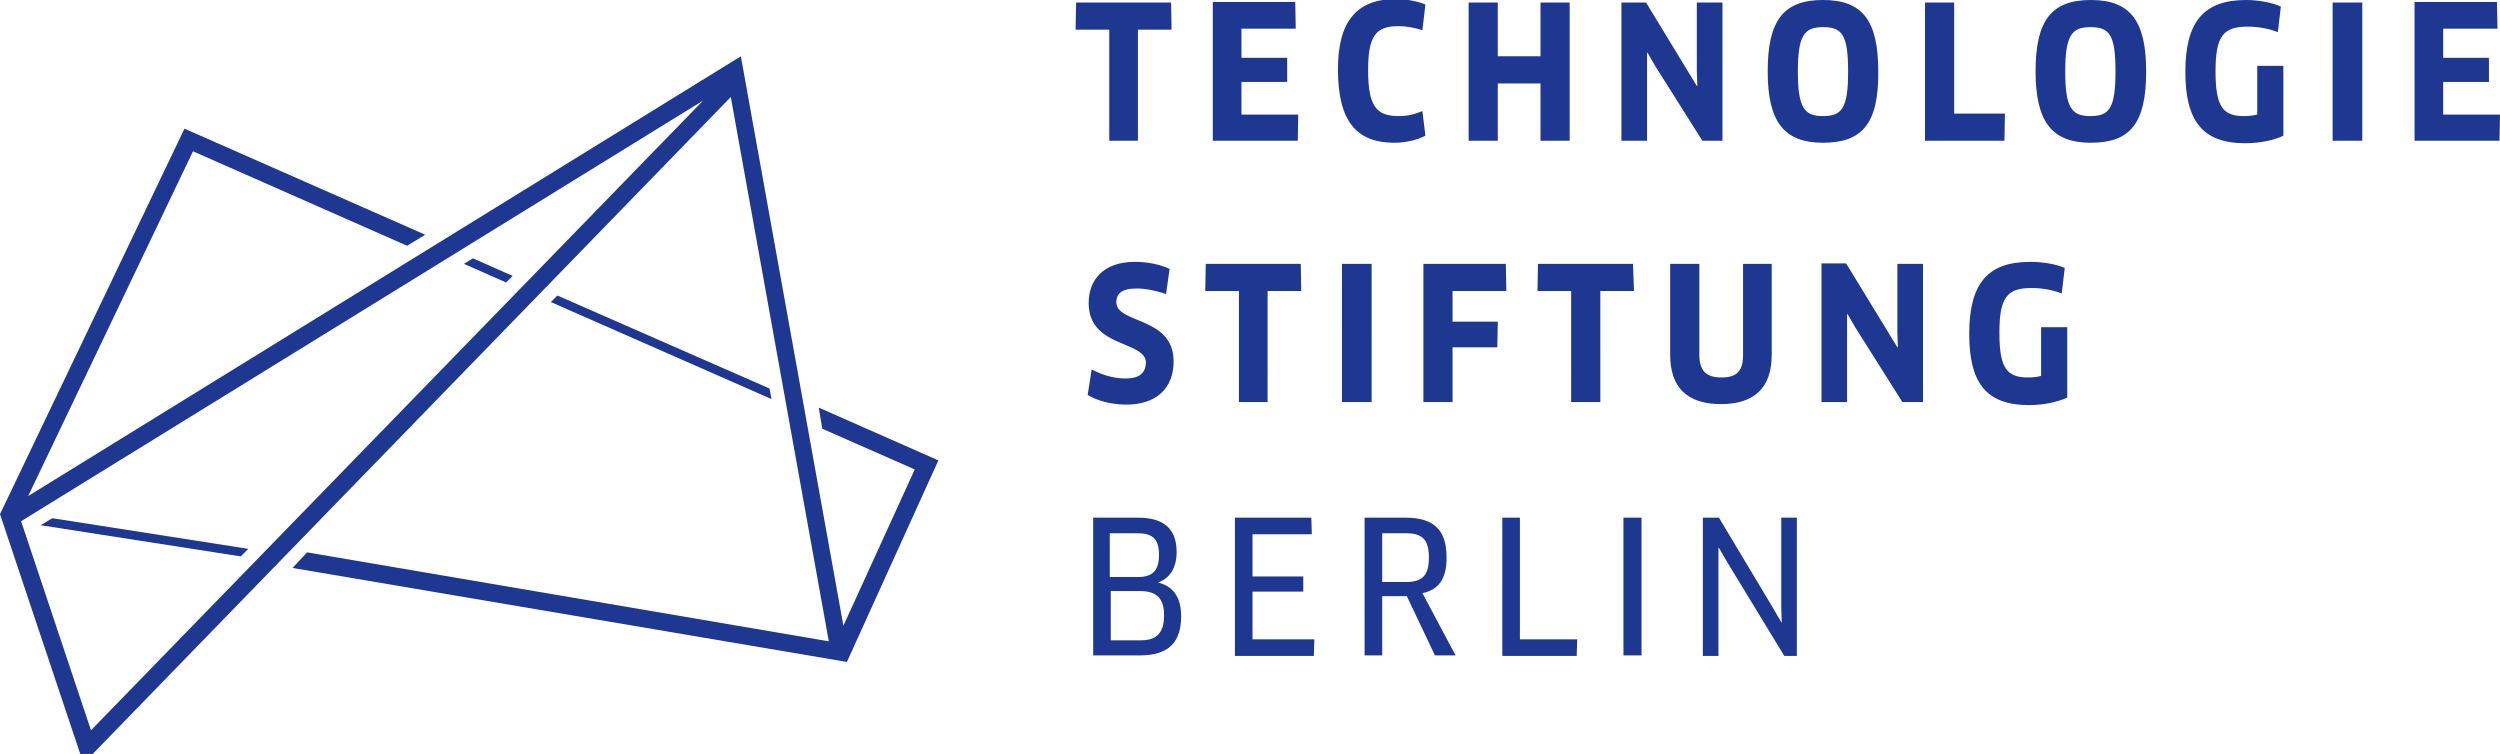 <svg xmlns="http://www.w3.org/2000/svg" xmlns:xlink="http://www.w3.org/1999/xlink" version="1.1" id="Ebene_1" x="0px" y="0px" viewBox="0 0 497.4 150" style="enable-background:new 0 0 497.4 150;" xml:space="preserve">
<g id="Schriftzug">
	<path fill="#1E3791" d="M302.4,103v24.2h11.4l-0.1,3.3h-14.8V103H302.4z M245.7,103v27.5h15.7l0.1-3.3h-12.3v-9.5h10.1v-3h-10.1v-8.4h11.8   l-0.1-3.3H245.7z M284.3,110.9c0-3.6-1.4-4.8-4.5-4.8H275v9.7h4.7C282.9,115.8,284.3,114.6,284.3,110.9z M283,118l6.6,12.4h-4.1   l-5.6-11.8H275v11.8h-3.5V103h8.2c5.5,0,8.1,2.4,8.1,7.8C287.9,115.1,286.2,117.4,283,118z M226.9,127.4c3,0,4.7-1.2,4.7-5   c0-3.4-1.5-4.8-4.8-4.8h-5.8v9.8H226.9z M220.9,114.8h5.6c2.9,0,4.1-1.4,4.1-4.4c0-3.2-1.3-4.3-4.3-4.3h-5.5V114.8z M230.4,115.9   c2.9,0.7,4.6,2.8,4.6,6.7c0,5-2.3,7.8-8.2,7.8h-9.3V103h9c5,0,7.6,2.2,7.6,6.8C234.1,113.2,232.6,115.1,230.4,115.9L230.4,115.9z    M323.1,130.4h3.5V103h-1.8h-1.8V130.4z M354.4,103v17.9l0.1,2.9l-0.1,0l-1.5-2.6L342,103h-3.2v27.5h3.1V112l0-3l0.1,0l1.5,2.6   l11.5,18.9h2.5V103H354.4z M406.1,74.8c-0.8,0.2-1.6,0.3-2.6,0.3c-4.2,0-5.7-1.8-5.7-8.9c0-7,1.5-8.9,6.4-8.9c2.1,0,4.3,0.4,6,1.1   l0.6-5.1c-1.9-0.8-4.5-1.2-6.9-1.2c-8.5,0-12.1,4.4-12.1,14.3c0,9.6,3.2,14.2,11.9,14.2c2.8,0,5.7-0.6,7.6-1.5V65.1h-5.2V74.8z    M272.8,52.5h-2.9h-2.9V80h5.9V52.5z M246.4,80h5.8V57.9h6.7l-0.1-5.4h-18.9l-0.1,5.4h6.7V80z M224,75.3c-2.5,0-4.7-0.7-6.8-1.8   l-0.8,5.1c2.1,1.2,4.8,1.9,7.7,1.9c5.9,0,9.4-3.2,9.4-8.6c0-9-11.4-7.4-11.4-11.8c0-1.5,0.9-2.7,4-2.7c1.9,0,3.8,0.4,5.9,1.1l0.7-5   c-1.9-0.9-4.4-1.4-6.9-1.4c-6.3,0-9.2,3.6-9.2,8.2c0,9,11.4,7.4,11.4,11.9C227.9,74.2,226.7,75.3,224,75.3z M377.5,66.2l0.1,2.9   l-0.1,0l-10.2-16.7h-4.9V80h5.1V65.5l0-3l0.1,0l1.5,2.6l9.4,14.9h4.1V52.5h-5.1V66.2z M298,64h-9v-6.1h10.7l-0.1-5.4h-16.4V80h5.8   V69.1h8.9L298,64z M352.5,70.6V52.5h-5.7v18.1c0,3.2-1.2,4.5-4.3,4.5c-3.1,0-4.4-1.4-4.4-4.5V52.5h-5.8v18.1   c0,6.6,3.5,9.8,10.1,9.8S352.5,77.2,352.5,70.6z M324.9,52.5H306l-0.1,5.4h6.7V80h5.8V57.9h6.7L324.9,52.5z M342.7,28V0.5h-5.1   v13.7l0.1,2.9l-0.1,0L327.5,0.5h-4.9V28h5.1V13.5l0-3l0.1,0l1.5,2.6l9.4,14.9C338.6,28,342.7,28,342.7,28z M220.6,28h5.8V5.9h6.7   L233,0.5h-18.9l-0.1,5.4h6.7V28z M486.1,22.8v-6.5h9.1v-4.8h-9.1V5.7h10.8l-0.1-5.3h-16.4V28h16.9l0.1-5.2L486.1,22.8L486.1,22.8z    M398.9,22.6h-10.1V0.5H383V28h15.8L398.9,22.6z M298,16.6h8.5V28h5.8V0.5h-5.8v10.7H298V0.5h-5.8V28h5.8V16.6z M258.3,22.8H247   v-6.5h9.1v-4.8H247V5.7h10.8l-0.1-5.3h-16.4V28h16.9L258.3,22.8z M367.7,14.2c0-7.3-1.2-8.8-5-8.8c-3.7,0-5,1.6-5,8.8   c0,7.3,1.3,8.9,5,8.9C366.5,23.1,367.7,21.5,367.7,14.2z M362.7,28.4c-7.7,0-11-4.1-11-14.2c0-10.2,3.2-14.2,11-14.2   c7.8,0,11,4,11,14.2C373.8,24.6,370.5,28.4,362.7,28.4z M464.1,28h5.9V0.5H467h-2.9V28z M277.4,28.4c2.2,0,4.5-0.5,6.2-1.4   l-0.6-4.9c-1.4,0.6-2.9,1-4.7,1c-4.5,0-6.1-2-6.1-9.2c0-6.7,1.5-8.7,6-8.7c1.8,0,3.5,0.4,4.8,0.8l0.6-5.1c-1.4-0.6-3.8-1.1-5.8-1.1   c-8,0-11.6,4.6-11.6,14C266.2,24,269.8,28.4,277.4,28.4z M420.9,14.2c0-7.3-1.2-8.8-5-8.8c-3.7,0-5,1.6-5,8.8c0,7.3,1.3,8.9,5,8.9   C419.7,23.1,420.9,21.5,420.9,14.2z M427,14.2c0,10.4-3.2,14.2-11,14.2c-7.7,0-11-4.1-11-14.2c0-10.2,3.2-14.2,11-14.2   S427,4.1,427,14.2z M449.1,22.8c-0.8,0.2-1.7,0.3-2.6,0.3c-4.2,0-5.7-1.8-5.7-8.9c0-7,1.5-8.9,6.4-8.9c2.1,0,4.3,0.4,6,1.1l0.6-5.1   C452,0.5,449.3,0,446.9,0c-8.5,0-12.1,4.4-12.1,14.3c0,9.6,3.3,14.2,11.9,14.2c2.8,0,5.8-0.6,7.6-1.5V13.1h-5.2V22.8z"/>
</g>
<g fill="#1E3791" id="Linienmarke_A1">
	<path class="st0" d="M8.1,104.5l2.3-1.4l39,6.1l-1.5,1.5L8.1,104.5z M110.9,58.8l-1.3,1.3l43.9,19.3l-0.4-2.1L110.9,58.8z    M94.1,51.4l-1.8,1.1l8.4,3.7l1.3-1.3L94.1,51.4z M186.7,91.6l-18.2,40.1L58.2,113l2.9-3.1l103.8,17.7L145.4,19.3L16.6,151.9   L0,102.3l36.7-76.7l47.9,21.1L81,48.9L38.4,30.1L5.6,98.7l141.8-87.5l20.4,113.3L182,93.4l-18.4-8.1l-0.7-4.2L186.7,91.6z    M18.1,145.3L139.9,20L4.2,103.7L18.1,145.3z"/>
</g>
</svg>
